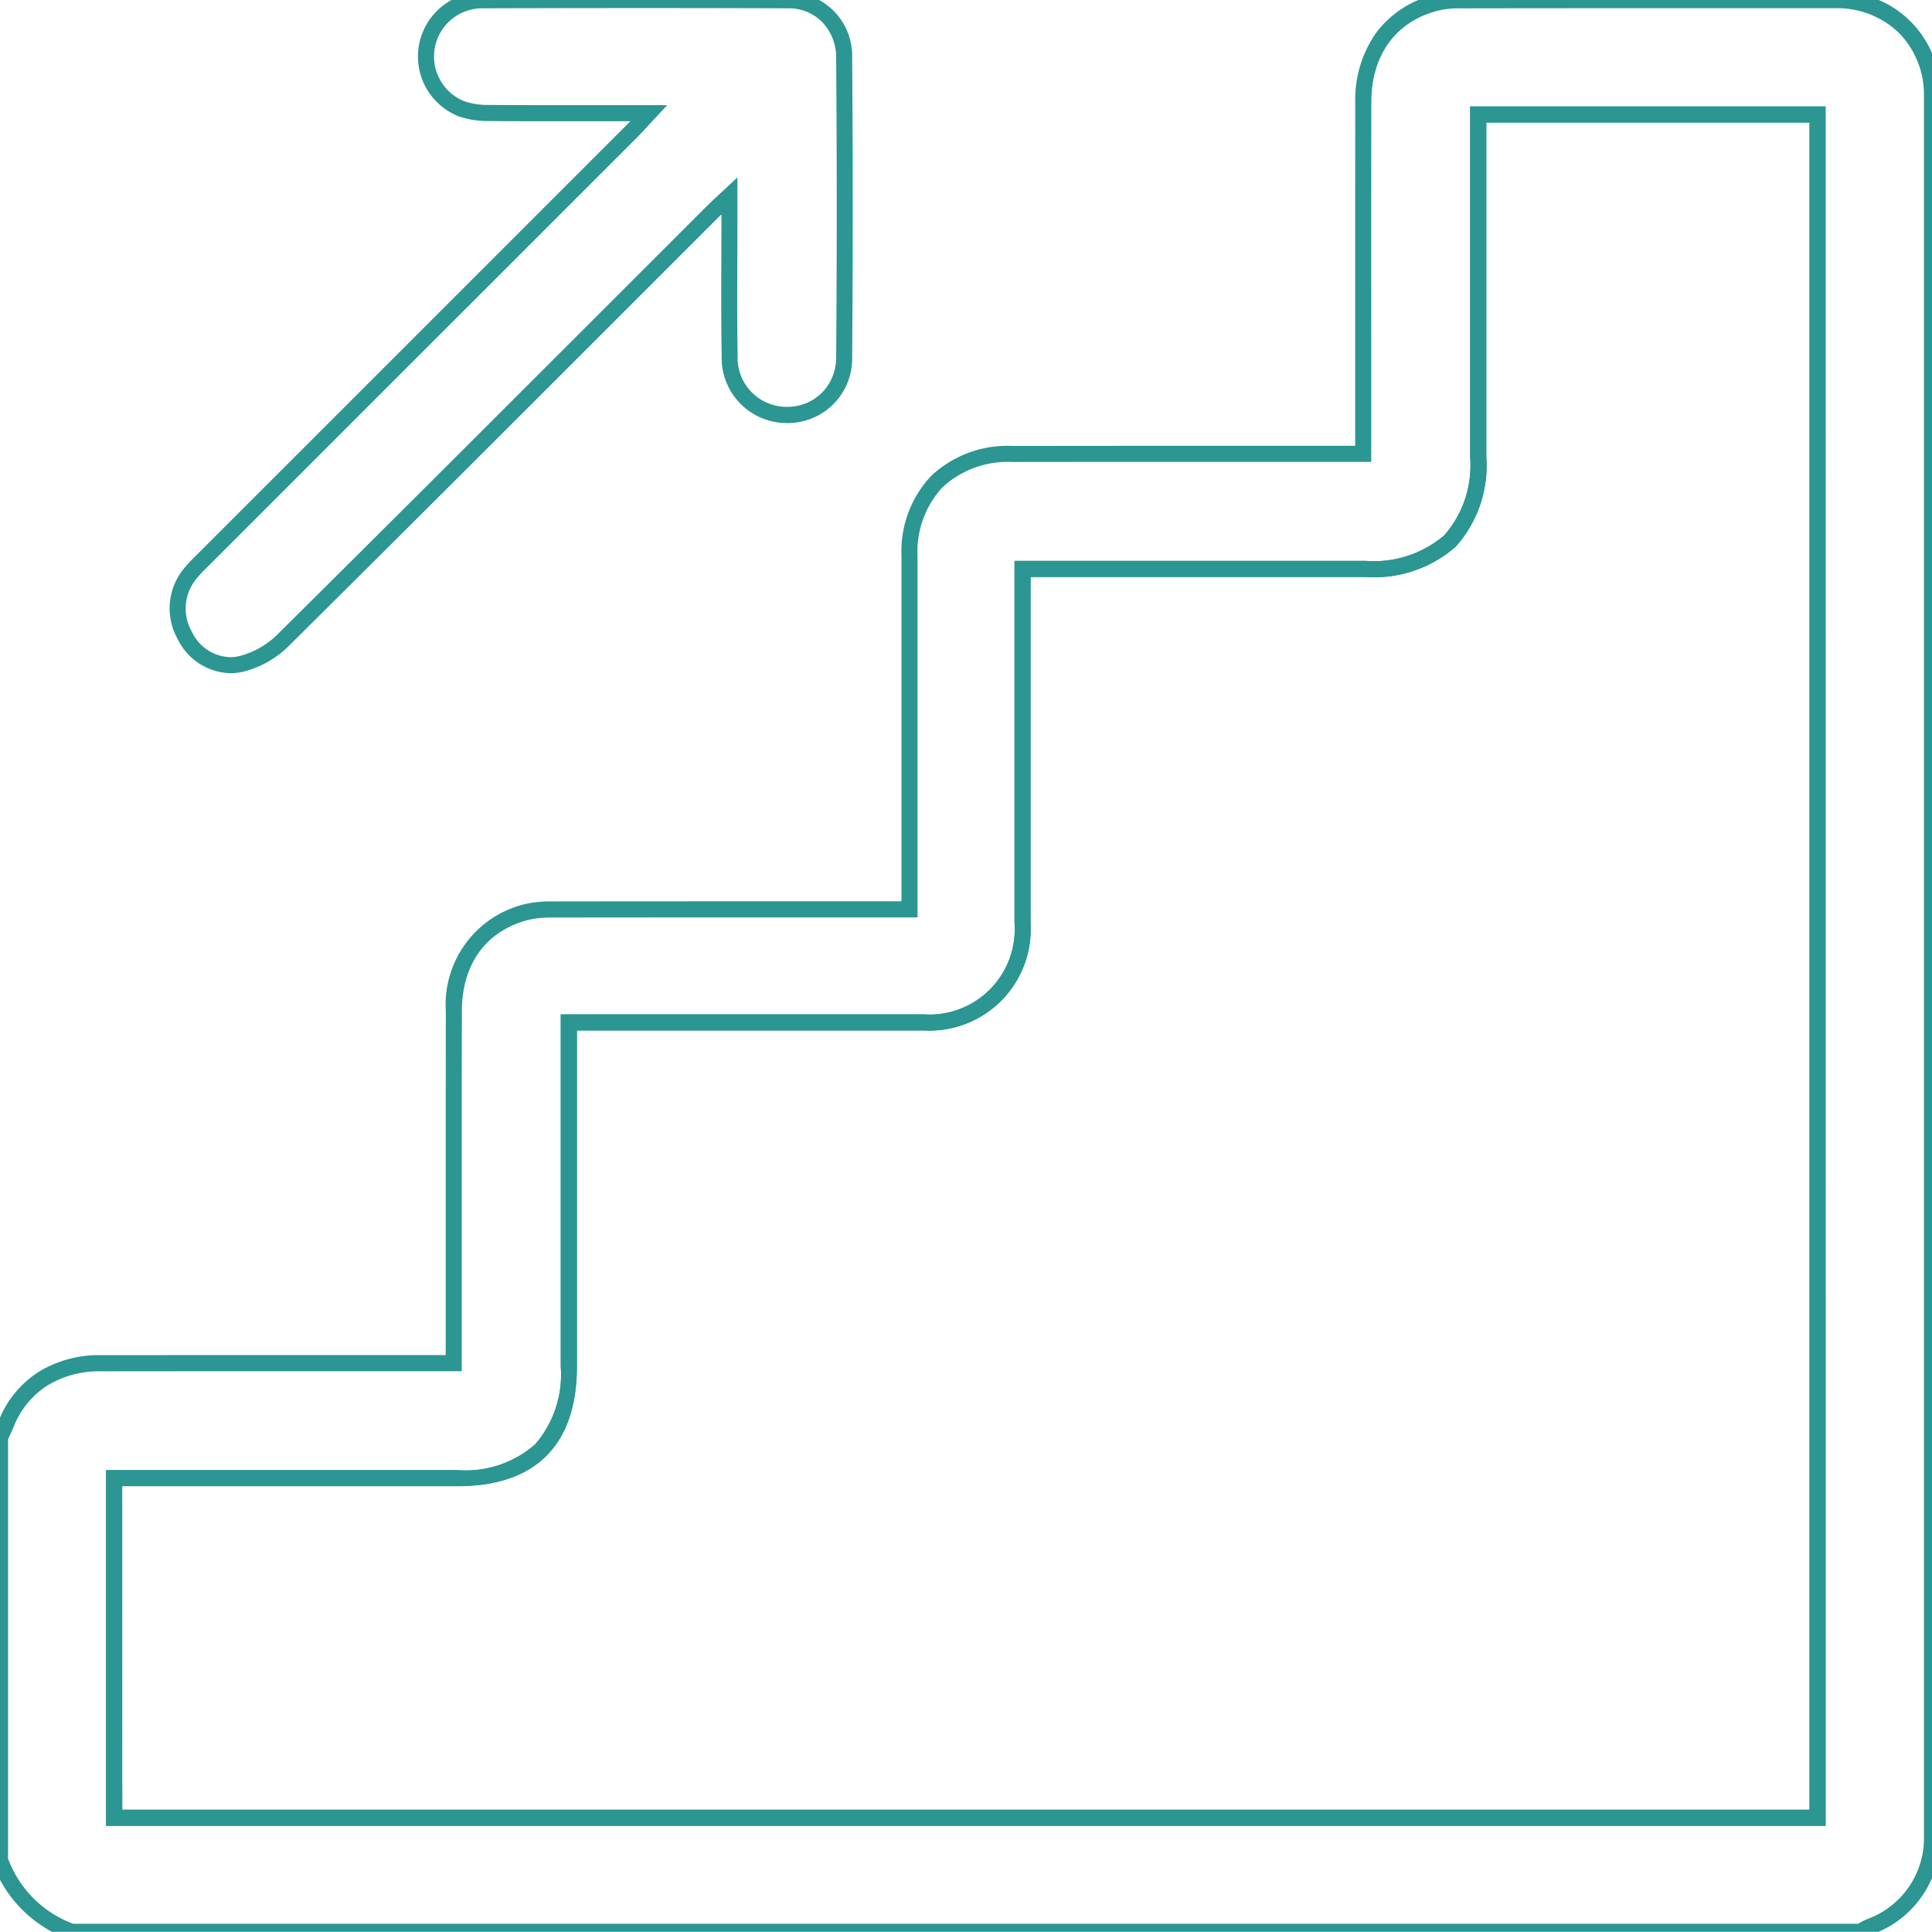<svg data-name="グループ 551" xmlns="http://www.w3.org/2000/svg" width="120" height="119.986"><defs><clipPath id="a"><path data-name="長方形 264" fill="none" stroke="#2b9692" d="M0 0h120v119.986H0z"/></clipPath></defs><g data-name="グループ 550" clip-path="url(#a)" fill="#2b9692"><path data-name="パス 731" d="M115.678 120.489H4.36l-.087-.034a7.918 7.918 0 01-4.741-4.741l-.033-.086V89.179l.045-.1c.04-.089.082-.177.123-.266.088-.187.171-.364.244-.544a6.339 6.339 0 012.45-3.033 7.132 7.132 0 013.917-1.065c2.575 0 5.377-.006 8.819-.006h12.587v-6.986c0-4.714 0-9.588.007-14.383a6.419 6.419 0 014.918-6.642 7.176 7.176 0 011.74-.165c4.306-.006 8.555-.007 12.143-.007h9.5V34.529a6.834 6.834 0 011.856-4.981 6.927 6.927 0 015.013-1.852c2.464 0 5.125-.005 8.376-.005h12.935v-6.815c0-4.763 0-9.687.005-14.531a7.228 7.228 0 011.291-4.3 6.329 6.329 0 013.6-2.36 6.494 6.494 0 011.625-.175c4.678-.006 9.348-.009 13.882-.009h9.434A6.266 6.266 0 01120.5 5.97v108a6.34 6.34 0 01-4.188 6.165 2.486 2.486 0 00-.324.172c-.063.037-.127.076-.2.113zm-111.13-1h110.87l.059-.035a3.317 3.317 0 01.463-.241 5.349 5.349 0 003.559-5.237v-108a5.465 5.465 0 00-1.543-3.924A5.531 5.531 0 00114.01.509h-9.433c-4.533 0-9.2 0-13.881.009a5.542 5.542 0 00-1.378.143c-2.628.674-4.138 2.749-4.143 5.692-.009 4.843-.007 9.767-.005 14.529v7.807H71.235c-3.25 0-5.912 0-8.375.005a5.955 5.955 0 00-4.309 1.561 5.862 5.862 0 00-1.561 4.274v22.454h-10.5c-3.588 0-7.836 0-12.141.007a6.3 6.3 0 00-1.5.138c-2.639.665-4.156 2.733-4.162 5.675-.01 4.793-.008 9.667-.007 14.38v7.986H15.098c-3.441 0-6.243 0-8.817.006a6.152 6.152 0 00-3.377.906 5.359 5.359 0 00-2.065 2.564c-.083.2-.176.4-.265.593l-.074.158v26.043a6.845 6.845 0 004.047 4.05zm108.844-6.082H6.589V91.313h21.835a6.551 6.551 0 004.811-1.6 6.628 6.628 0 001.593-4.837v-21.87h22.549a5.3 5.3 0 005.636-5.671V34.837h21.8a6.739 6.739 0 004.9-1.593 6.612 6.612 0 001.6-4.859V6.611h22.074zm-105.8-1h104.8V7.611H92.318v20.774a7.553 7.553 0 01-1.9 5.569 7.679 7.679 0 01-5.608 1.883h-20.8v21.497a6.3 6.3 0 01-6.635 6.67H35.832v20.865c0 4.864-2.561 7.436-7.4 7.438H7.589z"/><path data-name="パス 732" d="M14.295 41.813a3.748 3.748 0 01-3.257-2.113 3.9 3.9 0 01.462-4.478 10.612 10.612 0 01.732-.772l.192-.19 10.382-10.38L38.931 7.755c.072-.072.143-.146.217-.224h-4c-1.929 0-3.4 0-4.775-.014a5.47 5.47 0 01-1.884-.292A3.994 3.994 0 0129.88-.484C33.291-.495 36.607-.5 39.738-.5c3.165 0 6.276.006 9.246.017a3.946 3.946 0 013.945 4.056c.049 6.242.049 12.51 0 18.632a4 4 0 01-4.049 4.072h-.007a4.047 4.047 0 01-4.049-4.2 276.654 276.654 0 01-.02-5.825c0-.82.006-1.667.006-2.5v-.436c-.071.068-.139.133-.205.2l-5.829 5.828c-6.832 6.832-13.9 13.9-20.876 20.815a6.144 6.144 0 01-2.8 1.564 3.506 3.506 0 01-.805.09zm26-35.283h1.148l-.782.84-.406.44c-.232.253-.415.454-.612.651q-8.063 8.064-16.13 16.126L13.131 34.969l-.2.2c-.239.236-.465.458-.665.7a2.9 2.9 0 00-.346 3.375 2.72 2.72 0 002.371 1.575 2.5 2.5 0 00.568-.067 5.177 5.177 0 002.328-1.3c6.977-6.917 14.041-13.981 20.873-20.812l5.83-5.828c.19-.189.384-.368.63-.6.129-.119.274-.252.441-.408l.841-.786v2.733c0 .835 0 1.684-.006 2.5-.007 1.9-.015 3.871.02 5.8a3.044 3.044 0 003.051 3.218h.013a3.04 3.04 0 002.155-.858 3.119 3.119 0 00.9-2.222c.049-6.117.049-12.38 0-18.616a3.152 3.152 0 00-.864-2.2A2.9 2.9 0 0048.98.516C46.012.505 42.902.5 39.738.5c-3.13 0-6.444.006-9.851.016a2.994 2.994 0 00-1.044 5.774 4.514 4.514 0 001.539.228c1.371.01 2.841.014 4.768.014 1.673.001 3.376-.002 5.141-.002z"/><path data-name="パス 733" d="M113.392 113.404H6.589V91.313h21.84a6.551 6.551 0 004.811-1.6 6.628 6.628 0 001.593-4.837V63.007h22.546a5.3 5.3 0 005.636-5.671V34.837h21.8a6.739 6.739 0 004.9-1.593 6.612 6.612 0 001.6-4.859V6.611h22.074zm-105.8-1h104.8V7.611H92.318v20.774a7.553 7.553 0 01-1.9 5.569 7.679 7.679 0 01-5.608 1.883h-20.8v21.497a6.3 6.3 0 01-6.635 6.67H35.832v20.869c0 4.864-2.561 7.436-7.4 7.438H7.589z"/></g></svg>